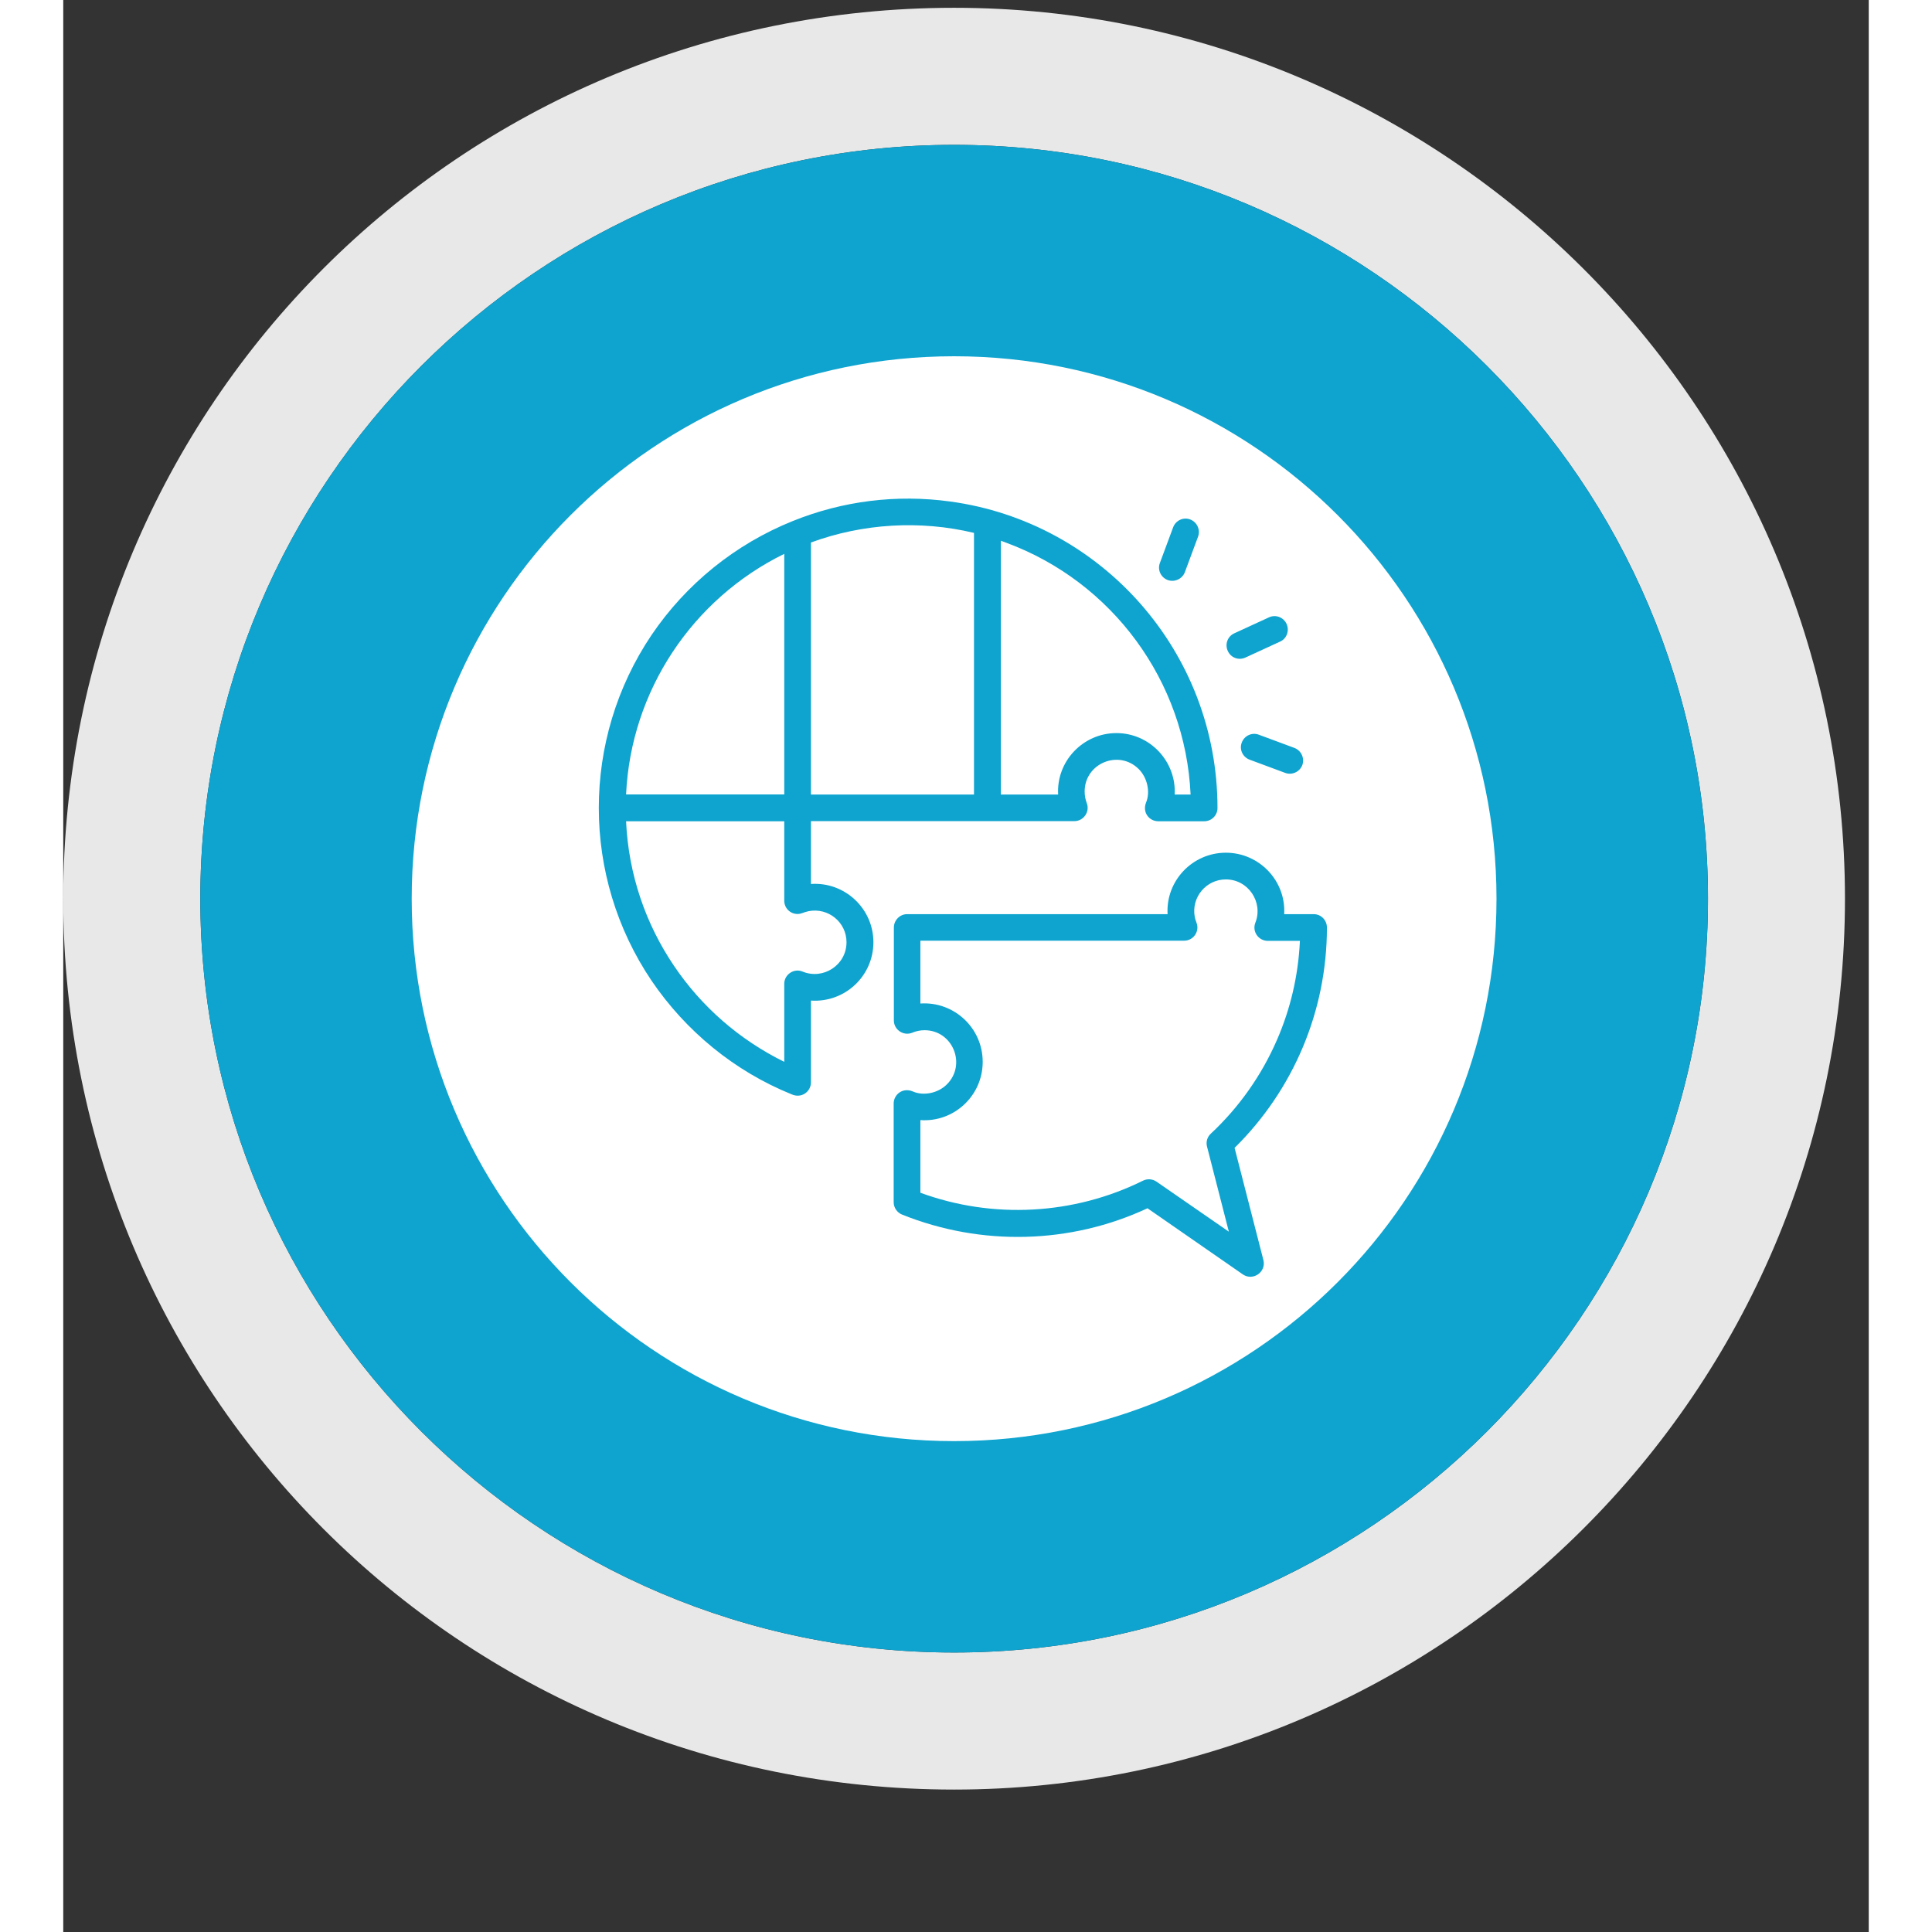 <?xml version="1.0" encoding="UTF-8"?> <svg xmlns="http://www.w3.org/2000/svg" xmlns:xlink="http://www.w3.org/1999/xlink" width="150" zoomAndPan="magnify" viewBox="0 0 113.04 120.96" height="150" preserveAspectRatio="xMidYMid meet" version="1.0"><rect x="0" y="0" width="113.04" height="120.96" fill="#333333" stroke="none"/><defs><clipPath id="ce0f7fdcbf"><path d="M 0 0.488 L 111.551 0.488 L 111.551 112.043 L 0 112.043 Z M 0 0.488 " clip-rule="nonzero"></path></clipPath><clipPath id="c7d261c485"><path d="M 55.777 0.488 C 24.887 0.488 0 25.375 0 56.266 C 0 87.156 24.887 112.043 55.777 112.043 C 86.383 112.043 111.551 87.156 111.551 56.266 C 111.551 25.375 86.383 0.488 55.777 0.488 Z M 55.777 103.461 C 29.746 103.461 8.582 82.293 8.582 56.266 C 8.582 30.238 29.746 9.07 55.777 9.07 C 81.805 9.07 102.973 30.238 102.973 56.266 C 102.973 82.293 81.805 103.461 55.777 103.461 Z M 55.777 103.461 " clip-rule="nonzero"></path></clipPath><clipPath id="0665d7cb6d"><path d="M 0 0.488 L 111.551 0.488 L 111.551 112.043 L 0 112.043 Z M 0 0.488 " clip-rule="nonzero"></path></clipPath><clipPath id="6971b34b44"><path d="M 55.777 0.488 C 24.887 0.488 0 25.375 0 56.266 C 0 87.156 24.887 112.043 55.777 112.043 C 86.383 112.043 111.551 87.156 111.551 56.266 C 111.551 25.375 86.383 0.488 55.777 0.488 Z M 55.777 103.461 C 29.746 103.461 8.582 82.293 8.582 56.266 C 8.582 30.238 29.746 9.07 55.777 9.07 C 81.805 9.07 102.973 30.238 102.973 56.266 C 102.973 82.293 81.805 103.461 55.777 103.461 Z M 55.777 103.461 " clip-rule="nonzero"></path></clipPath><clipPath id="020807f6a1"><rect x="0" width="112" y="0" height="113"></rect></clipPath><clipPath id="9a35a0c43e"><path d="M 8.277 9 L 103 9 L 103 103.762 L 8.277 103.762 Z M 8.277 9 " clip-rule="nonzero"></path></clipPath><clipPath id="16b180b697"><path d="M 55.777 9.07 C 29.746 9.07 8.582 30.238 8.582 56.266 C 8.582 82.293 29.746 103.461 55.777 103.461 C 81.805 103.461 102.973 82.293 102.973 56.266 C 102.973 30.238 81.805 9.07 55.777 9.07 Z M 55.777 9.07 " clip-rule="nonzero"></path></clipPath><clipPath id="359aeb04db"><path d="M 0.566 0.059 L 95 0.059 L 95 94.535 L 0.566 94.535 Z M 0.566 0.059 " clip-rule="nonzero"></path></clipPath><clipPath id="14d0f12272"><path d="M 47.777 0.07 C 21.746 0.07 0.582 21.238 0.582 47.266 C 0.582 73.293 21.746 94.461 47.777 94.461 C 73.805 94.461 94.973 73.293 94.973 47.266 C 94.973 21.238 73.805 0.07 47.777 0.07 Z M 47.777 0.07 " clip-rule="nonzero"></path></clipPath><clipPath id="ca848cbffc"><rect x="0" width="95" y="0" height="95"></rect></clipPath><clipPath id="f2819dba37"><path d="M 21.816 22.305 L 89.734 22.305 L 89.734 90.227 L 21.816 90.227 Z M 21.816 22.305 " clip-rule="nonzero"></path></clipPath><clipPath id="fef1387529"><path d="M 55.777 22.305 C 37.02 22.305 21.816 37.512 21.816 56.266 C 21.816 75.02 37.02 90.227 55.777 90.227 C 74.531 90.227 89.734 75.02 89.734 56.266 C 89.734 37.512 74.531 22.305 55.777 22.305 Z M 55.777 22.305 " clip-rule="nonzero"></path></clipPath><clipPath id="89f402053e"><path d="M 0.816 0.305 L 68.734 0.305 L 68.734 68.227 L 0.816 68.227 Z M 0.816 0.305 " clip-rule="nonzero"></path></clipPath><clipPath id="8937a0207c"><path d="M 34.777 0.305 C 16.02 0.305 0.816 15.512 0.816 34.266 C 0.816 53.02 16.02 68.227 34.777 68.227 C 53.531 68.227 68.734 53.02 68.734 34.266 C 68.734 15.512 53.531 0.305 34.777 0.305 Z M 34.777 0.305 " clip-rule="nonzero"></path></clipPath><clipPath id="45e7195544"><rect x="0" width="69" y="0" height="69"></rect></clipPath><clipPath id="179d3b7f09"><path d="M 33 31 L 79.281 31 L 79.281 79.992 L 33 79.992 Z M 33 31 " clip-rule="nonzero"></path></clipPath></defs><g clip-path="url(#ce0f7fdcbf)"><g clip-path="url(#c7d261c485)"><g transform="matrix(1, 0, 0, 1, 0, 0)"><g clip-path="url(#020807f6a1)"><g clip-path="url(#0665d7cb6d)"><g clip-path="url(#6971b34b44)"><path fill="#e8e8e8" d="M 0 0.488 L 111.551 0.488 L 111.551 112.043 L 0 112.043 Z M 0 0.488 " fill-opacity="1" fill-rule="nonzero"></path></g></g></g></g></g></g><g clip-path="url(#9a35a0c43e)"><g clip-path="url(#16b180b697)"><g transform="matrix(1, 0, 0, 1, 8, 9)"><g clip-path="url(#ca848cbffc)"><g clip-path="url(#359aeb04db)"><g clip-path="url(#14d0f12272)"><rect x="-32.869" width="162.778" fill="#0ea4cf" height="174.182" y="-35.611" fill-opacity="1"></rect></g></g></g></g></g></g><g clip-path="url(#f2819dba37)"><g clip-path="url(#fef1387529)"><g transform="matrix(1, 0, 0, 1, 21, 22)"><g clip-path="url(#45e7195544)"><g clip-path="url(#89f402053e)"><g clip-path="url(#8937a0207c)"><path fill="#ffffff" d="M 0.816 0.305 L 68.734 0.305 L 68.734 68.227 L 0.816 68.227 Z M 0.816 0.305 " fill-opacity="1" fill-rule="nonzero"></path></g></g></g></g></g></g><g clip-path="url(#179d3b7f09)"><path fill="#0ea4cf" d="M 77.086 46.828 C 77.512 46.992 77.73 47.473 77.578 47.898 C 77.414 48.328 76.934 48.547 76.508 48.391 L 74.277 47.562 C 73.84 47.398 73.621 46.918 73.785 46.492 C 73.949 46.055 74.43 45.836 74.855 46 Z M 69.488 33.016 C 69.652 32.578 70.133 32.359 70.559 32.523 C 70.988 32.688 71.207 33.168 71.051 33.594 L 70.223 35.824 C 70.059 36.25 69.578 36.469 69.152 36.316 C 68.715 36.152 68.496 35.672 68.66 35.246 Z M 75.488 38.652 C 75.906 38.457 76.406 38.645 76.594 39.07 C 76.777 39.484 76.605 39.988 76.18 40.172 L 74.016 41.168 C 73.59 41.363 73.098 41.18 72.91 40.754 C 72.715 40.336 72.898 39.836 73.324 39.648 Z M 45.676 32.621 C 48.789 31.363 52.176 30.938 55.523 31.398 C 64.977 32.676 72.266 40.785 72.266 50.59 C 72.266 51.047 71.895 51.418 71.434 51.418 L 68.559 51.418 C 67.992 51.418 67.543 50.863 67.797 50.238 C 68.07 49.574 67.871 48.688 67.336 48.152 C 66.09 46.906 63.949 47.789 63.949 49.551 C 63.949 49.812 63.992 50.031 64.078 50.273 C 64.297 50.816 63.883 51.41 63.305 51.41 L 46.812 51.41 L 46.812 55.344 C 48.922 55.199 50.723 56.875 50.723 58.992 C 50.723 61.113 48.934 62.785 46.812 62.645 L 46.812 67.77 C 46.812 68.336 46.23 68.797 45.598 68.512 C 42.012 67.059 38.977 64.555 36.832 61.398 C 32.43 54.875 32.43 46.293 36.832 39.758 C 38.984 36.578 42.059 34.074 45.676 32.621 Z M 57.02 33.363 C 53.641 32.555 50.059 32.773 46.812 33.965 L 46.812 49.746 L 57.02 49.746 Z M 59.062 33.988 C 58.941 33.945 58.824 33.898 58.703 33.855 L 58.703 49.746 L 62.289 49.746 C 62.168 47.672 63.84 45.898 65.938 45.898 C 68.035 45.898 69.695 47.672 69.586 49.746 L 70.582 49.746 C 70.254 42.621 65.664 36.434 59.062 33.988 Z M 45.141 49.738 L 45.141 34.676 C 39.391 37.496 35.543 43.246 35.238 49.738 Z M 38.23 60.457 C 39.957 63.027 42.34 65.102 45.141 66.48 L 45.141 61.594 C 45.141 61.016 45.742 60.602 46.285 60.828 C 47.578 61.363 49.039 60.426 49.039 58.992 C 49.039 57.738 47.895 56.809 46.668 57.047 C 46.34 57.113 46.23 57.223 45.969 57.223 C 45.512 57.223 45.141 56.852 45.141 56.391 L 45.141 51.418 L 35.238 51.418 C 35.391 54.766 36.473 57.855 38.23 60.457 Z M 79.117 58.074 C 79.117 63.309 77.008 68.25 73.336 71.867 L 75.141 78.895 C 75.324 79.637 74.496 80.219 73.859 79.793 L 67.883 75.648 C 63.043 77.902 57.469 78.031 52.516 76.043 C 52.188 75.91 51.992 75.594 51.992 75.266 L 51.992 69.094 C 51.992 68.523 52.559 68.066 53.195 68.336 C 53.871 68.633 54.777 68.438 55.324 67.891 C 56.57 66.645 55.688 64.5 53.926 64.5 C 53.664 64.5 53.391 64.555 53.16 64.656 C 52.605 64.883 52.004 64.469 52.004 63.891 L 52.004 58.074 C 52.004 57.617 52.375 57.234 52.832 57.234 L 69.141 57.234 C 69.02 55.156 70.691 53.387 72.789 53.387 C 74.887 53.387 76.562 55.156 76.441 57.234 L 78.289 57.234 C 78.746 57.234 79.117 57.605 79.117 58.074 Z M 75.992 65.102 C 76.824 63.191 77.324 61.102 77.426 58.906 L 75.414 58.906 C 74.832 58.906 74.418 58.316 74.637 57.77 C 75.141 56.492 74.199 55.059 72.789 55.059 C 71.543 55.059 70.613 56.195 70.844 57.41 C 70.898 57.703 71.008 57.812 71.008 58.062 C 71.008 58.523 70.637 58.895 70.18 58.895 L 53.664 58.895 L 53.664 62.828 C 55.773 62.688 57.566 64.359 57.566 66.48 C 57.566 68.602 55.773 70.273 53.664 70.129 L 53.664 74.676 C 58.199 76.34 63.27 76.066 67.598 73.922 C 67.859 73.793 68.18 73.801 68.441 73.977 L 72.977 77.113 L 71.609 71.781 C 71.535 71.496 71.621 71.18 71.852 70.973 C 73.598 69.344 75.02 67.344 75.992 65.102 Z M 75.992 65.102 " fill-opacity="1" fill-rule="nonzero"></path></g></svg> 